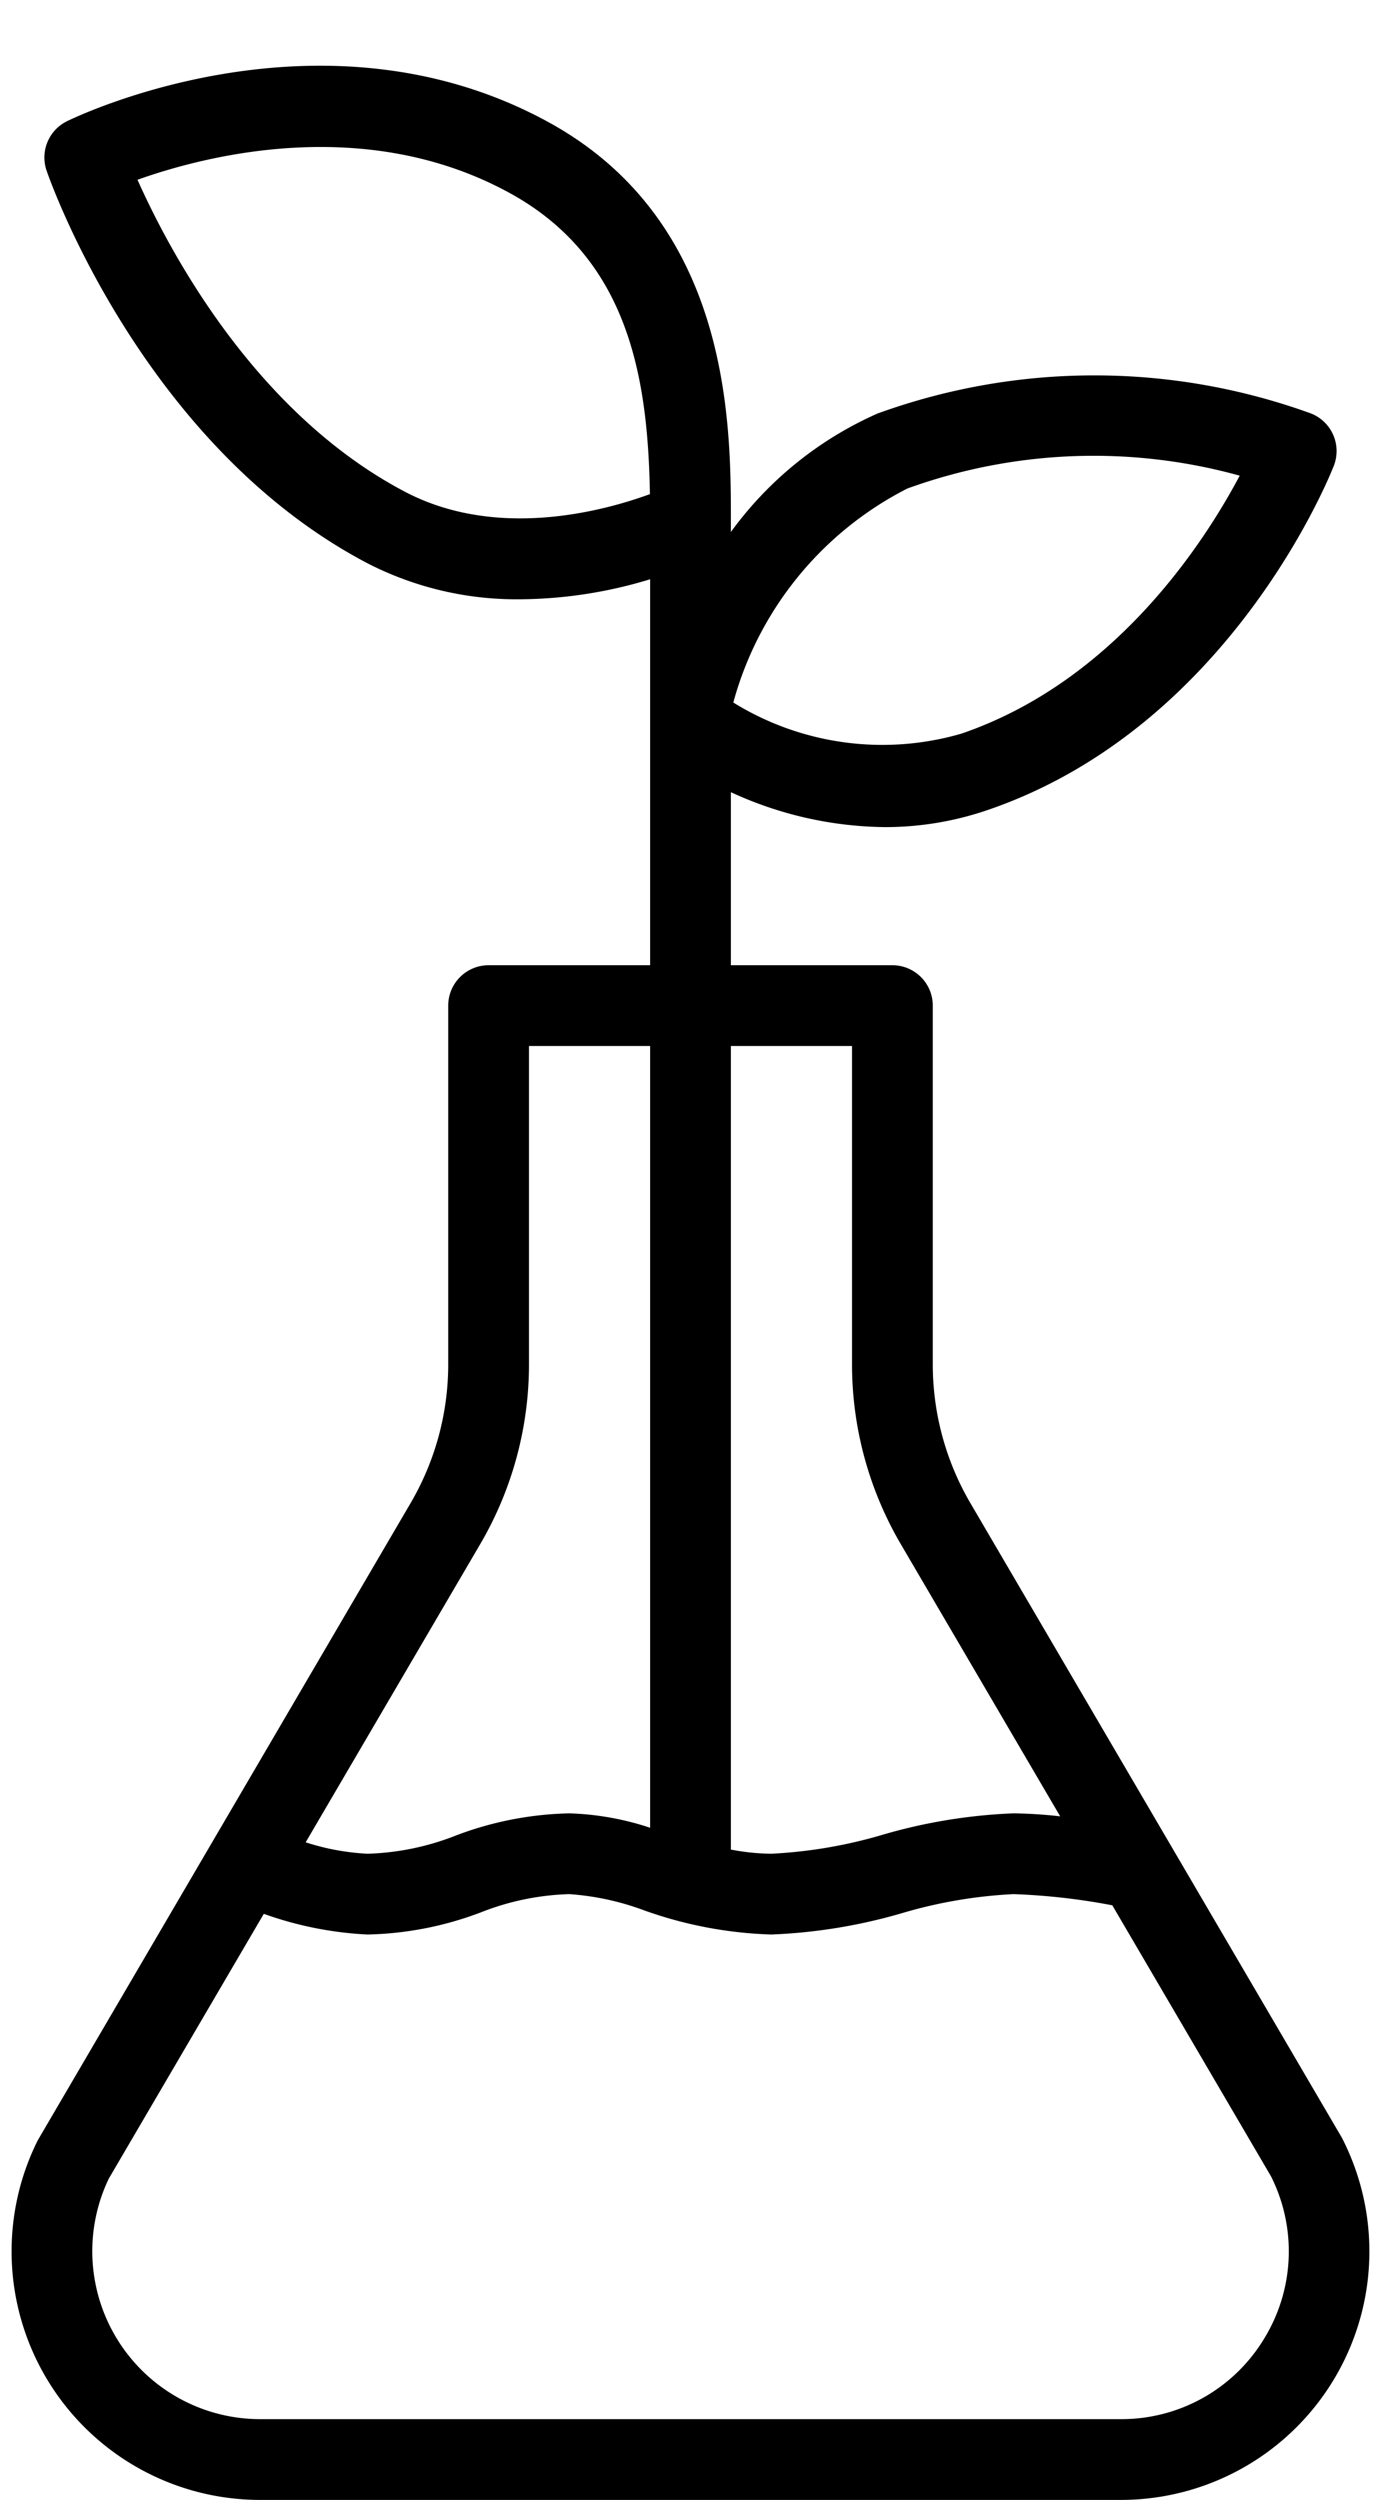 <?xml version="1.0" encoding="UTF-8"?><svg xmlns="http://www.w3.org/2000/svg" xmlns:xlink="http://www.w3.org/1999/xlink" height="61.9" preserveAspectRatio="xMidYMid meet" version="1.0" viewBox="14.9 0.1 34.2 61.9" width="34.2" zoomAndPan="magnify"><g><g data-name="11- Apron copy" id="change1_1"><path d="M48.133,53.035l-9.2-15.714A6.801,6.801,0,0,1,38,33.884V25a1,1,0,0,0-1-1H33V19.715a9.295,9.295,0,0,0,3.81.865,7.827,7.827,0,0,0,2.54-.42c5.987-2.042,8.479-8.264,8.582-8.528a1.001,1.001,0,0,0-.56-1.292,15.732,15.732,0,0,0-10.742,0A8.966,8.966,0,0,0,33,13.273V13c0-2.403,0-7.403-4.52-9.877-5.598-3.064-11.667-.146-11.922-.021a1.001,1.001,0,0,0-.504,1.224c.095.276,2.397,6.801,7.936,9.716a8.083,8.083,0,0,0,3.798.897A11.246,11.246,0,0,0,31,14.443V24H27a1,1,0,0,0-1,1v8.884a6.801,6.801,0,0,1-.933,3.436L15.836,53.094A6.155,6.155,0,0,0,21.34,62H42.66a6.154,6.154,0,0,0,5.473-8.965ZM37.371,12.196a13.538,13.538,0,0,1,8.23-.318c-.897,1.689-3.111,5.098-6.897,6.389a7.018,7.018,0,0,1-5.644-.772A8.439,8.439,0,0,1,37.371,12.196Zm-12.449.077c-3.711-1.954-5.827-5.951-6.617-7.722,1.708-.608,5.658-1.621,9.215.327,2.977,1.629,3.425,4.631,3.475,7.457C29.86,12.751,27.209,13.478,24.922,12.273ZM36,26v7.884a8.807,8.807,0,0,0,1.206,4.447l3.949,6.743A11.543,11.543,0,0,0,40,45a13.376,13.376,0,0,0-3.242.53A11.726,11.726,0,0,1,34,46a5.552,5.552,0,0,1-1-.103V26ZM26.794,38.331A8.807,8.807,0,0,0,28,33.884V26h3V45.357A6.987,6.987,0,0,0,29,45a8.376,8.376,0,0,0-2.816.551A6.437,6.437,0,0,1,24,46a5.888,5.888,0,0,1-1.53-.283ZM46.19,58.033A4.125,4.125,0,0,1,42.66,60H21.34a4.158,4.158,0,0,1-3.746-5.955l3.839-6.557A8.87,8.87,0,0,0,24,48a8.376,8.376,0,0,0,2.816-.551A6.437,6.437,0,0,1,29,47a6.631,6.631,0,0,1,1.857.404A10.244,10.244,0,0,0,34,48a13.376,13.376,0,0,0,3.242-.53A11.726,11.726,0,0,1,40,47a15.944,15.944,0,0,1,2.446.277l3.929,6.709A4.134,4.134,0,0,1,46.19,58.033Z"/></g></g></svg>